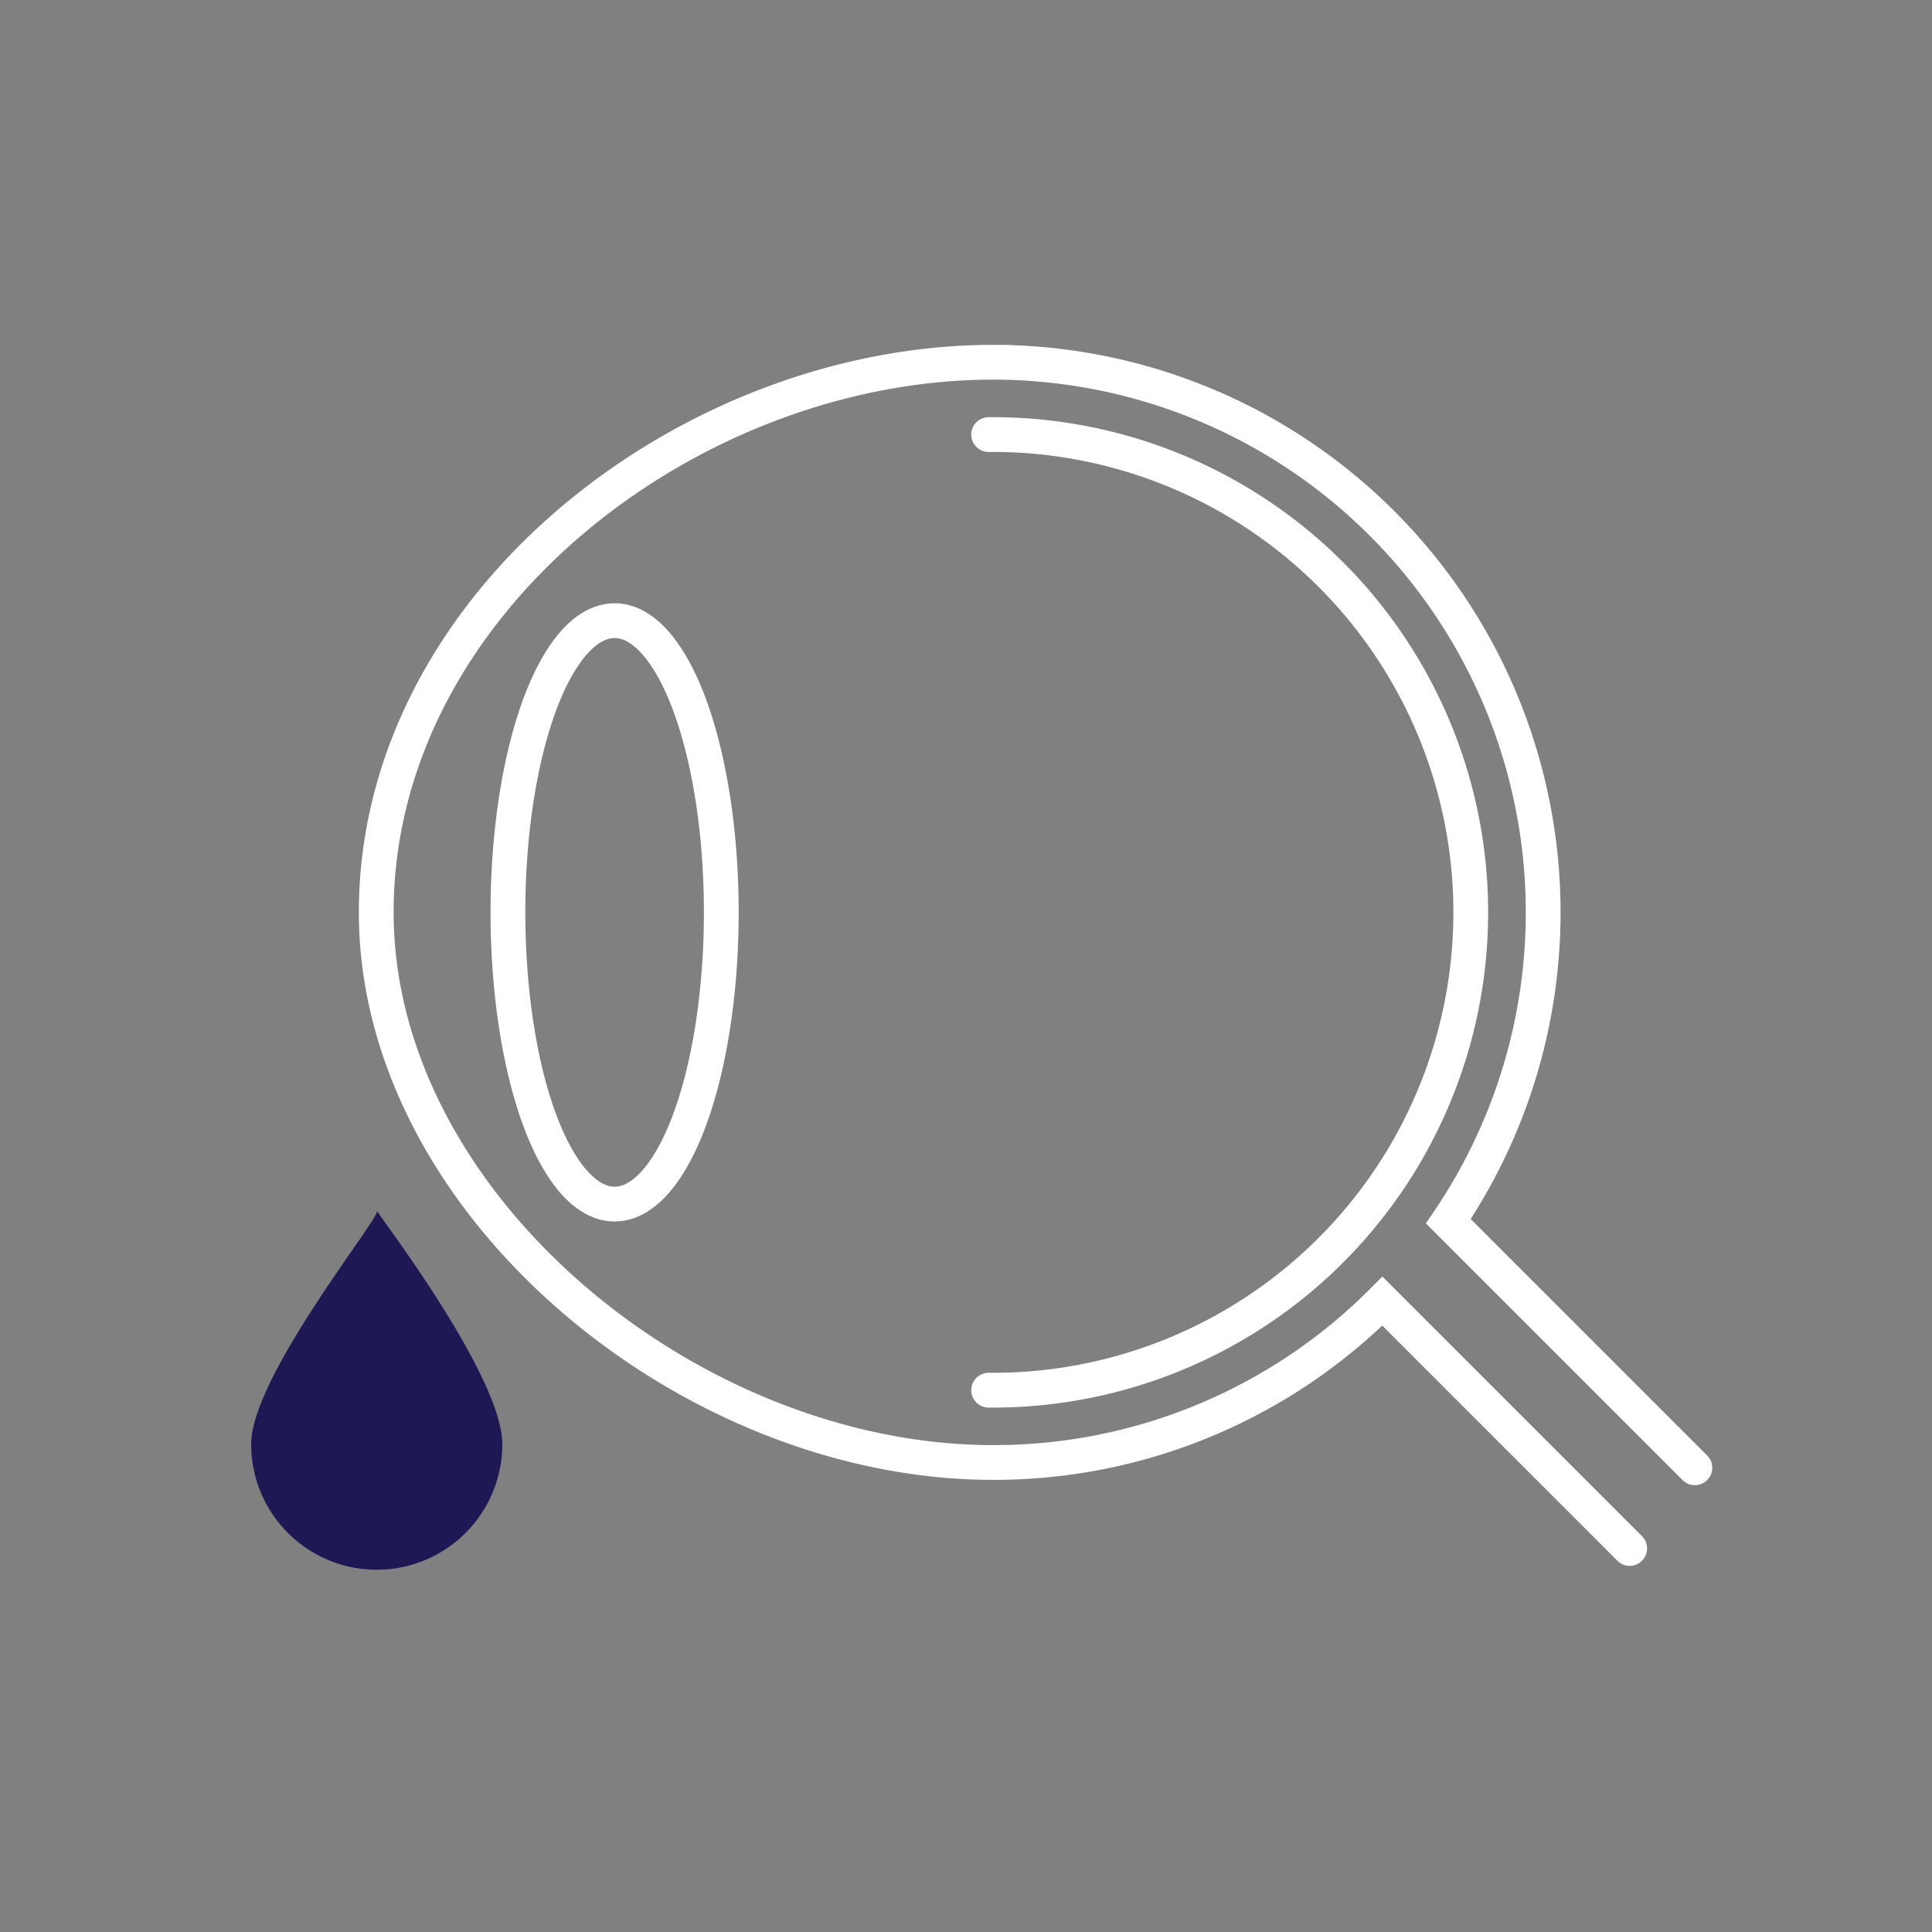 <svg id="Calque_1" data-name="Calque 1" xmlns="http://www.w3.org/2000/svg" viewBox="0 0 500 500"><rect x="0" y="0" width="500" height="500" fill="#808080" stroke="none"/><defs><style>.cls-1{fill:none;stroke:#fff;stroke-linecap:round;stroke-miterlimit:10;stroke-width:9px;}.cls-2{fill:#1e1954;}</style></defs><path class="cls-1" d="M421.76,400.74l-64-64q-3.15,3.16-6.51,6.13A141.84,141.84,0,0,1,257,378.49c-78.63,0-159.63-66.87-159.63-142.37,0-79.81,81-142.37,159.63-142.37A142.39,142.39,0,0,1,374.83,316.06l63.8,63.8"/><path class="cls-1" d="M255.86,359.78a123.66,123.66,0,1,0,0-247.31"/><ellipse class="cls-1" cx="159.06" cy="236.12" rx="27.61" ry="75.5"/><path class="cls-2" d="M130,373.75a32.5,32.5,0,0,1-65,0c0-17.95,35-60.5,32.5-60.5C97,313.25,130,355.8,130,373.75Z"/></svg>